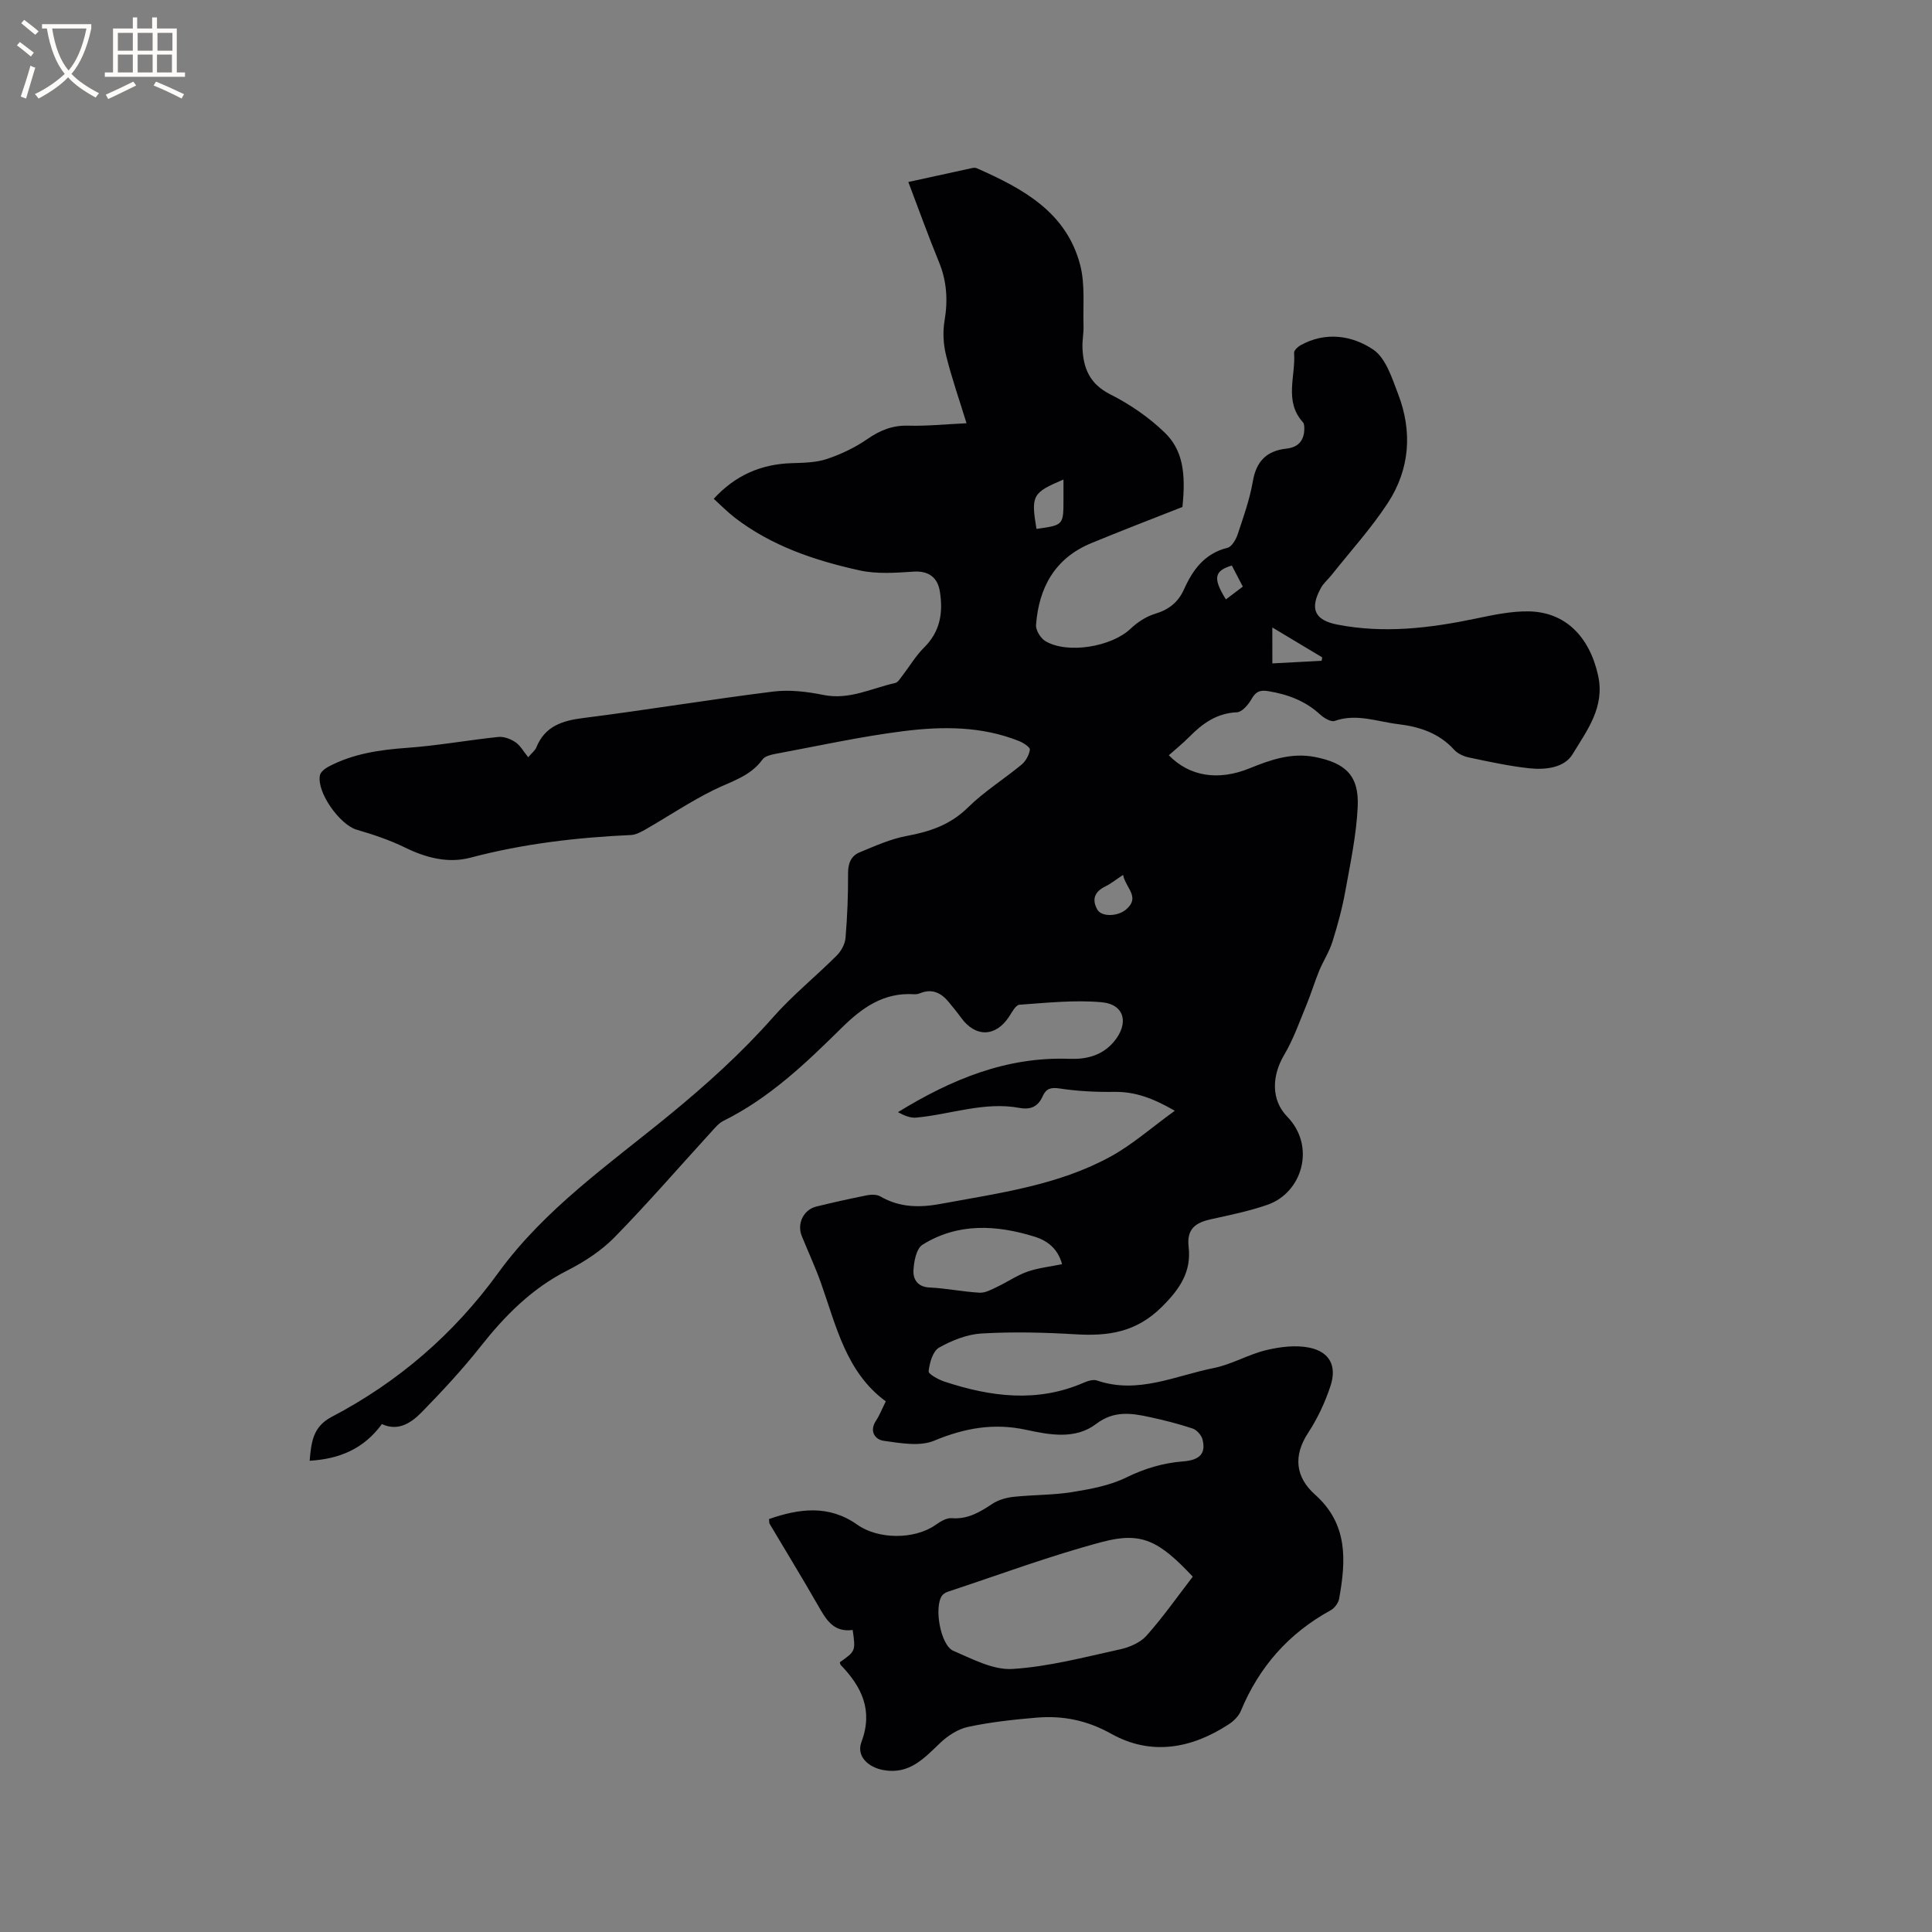 <svg enable-background="new 0 0 400 400" viewBox="0 0 400 400" xmlns="http://www.w3.org/2000/svg"><rect x="0" y="0" width="400" height="400" fill="#808080" stroke="none"/><path d="m176.54 337.47c-4.03.54-5.53-2.21-7.16-5.05-3.26-5.7-6.7-11.3-10.05-16.95-.09-.16-.05-.39-.11-.97 6.24-2.17 12.38-3 18.27 1.17 4.33 3.07 11.79 3.1 16.13.1 1.01-.7 2.31-1.54 3.41-1.45 3.35.27 5.85-1.26 8.45-2.98 1.25-.83 2.9-1.28 4.41-1.44 4-.43 8.07-.34 12.03-.97 3.82-.62 7.8-1.34 11.23-3.02 3.81-1.86 7.6-3.01 11.77-3.34 3.53-.27 4.77-1.67 4.05-4.54-.22-.89-1.19-1.98-2.05-2.27-2.9-.97-5.89-1.72-8.89-2.37-3.83-.83-7.41-1.38-11.1 1.43-4.29 3.26-9.62 2.26-14.46 1.21-6.72-1.46-12.77-.37-19.07 2.25-2.99 1.25-7 .5-10.46.02-1.71-.24-3.04-1.93-1.58-4.15.75-1.14 1.25-2.44 2.03-4.01-8.24-6.07-10.25-15.6-13.43-24.54-1.17-3.28-2.65-6.46-3.96-9.69-1.04-2.55.35-5.46 3.02-6.11 3.5-.86 7.01-1.64 10.54-2.34.87-.17 2.01-.16 2.73.26 4.01 2.33 8.16 2.33 12.58 1.51 11.97-2.22 24.15-3.81 35.02-9.75 4.57-2.5 8.57-6.06 13.34-9.51-4.46-2.57-8.17-3.96-12.47-3.91-3.79.05-7.62-.13-11.36-.7-1.84-.28-2.82.02-3.51 1.58-.95 2.15-2.47 2.87-4.81 2.44-7.31-1.35-14.25 1.35-21.39 2.01-1.25.12-2.57-.47-3.78-1.13 11.08-6.8 22.48-11.52 35.49-11.04 3.44.13 6.74-.63 9.18-3.5 3.22-3.79 2.3-7.79-2.51-8.22-5.62-.5-11.35.12-17.01.52-.77.05-1.54 1.55-2.15 2.48-2.77 4.22-6.95 4.32-9.93.2-.81-1.12-1.69-2.18-2.56-3.24-1.55-1.89-3.41-2.82-5.88-1.84-.39.15-.83.26-1.24.23-6.34-.43-10.81 2.77-15.12 7.03-7.38 7.29-14.91 14.48-24.38 19.17-1 .49-1.79 1.47-2.57 2.33-6.65 7.28-13.11 14.75-20 21.79-2.75 2.8-6.25 5.08-9.77 6.87-7.39 3.75-12.93 9.36-17.98 15.76-3.73 4.72-7.85 9.15-12.05 13.46-2.21 2.27-4.91 4.18-8.36 2.58-3.74 5.1-8.73 7.23-14.96 7.59.33-3.79.65-7.03 4.54-9.07 13.81-7.23 25.32-17.17 34.5-29.82 9.61-13.24 22.97-22.48 35.41-32.67 7.64-6.26 14.92-12.81 21.48-20.24 4.04-4.58 8.86-8.47 13.2-12.8.93-.93 1.72-2.39 1.82-3.67.37-4.43.55-8.89.52-13.34-.01-2.07.62-3.62 2.41-4.36 3.18-1.31 6.4-2.77 9.75-3.39 4.81-.89 9.03-2.31 12.66-5.89 3.36-3.31 7.45-5.85 11.1-8.87.87-.72 1.56-1.99 1.73-3.09.07-.48-1.3-1.41-2.17-1.76-7.81-3.15-16.03-3.1-24.12-2.07-8.91 1.13-17.71 3.08-26.55 4.72-.9.17-2.05.48-2.52 1.13-2.53 3.51-6.47 4.53-10.07 6.3-4.82 2.38-9.32 5.4-13.99 8.09-.98.56-2.09 1.2-3.16 1.25-11.23.51-22.32 1.8-33.24 4.69-4.61 1.22-9.17.05-13.54-2.09-3.19-1.56-6.61-2.71-10.03-3.7-3.45-1-8.32-7.74-7.6-11.27.14-.71 1.09-1.43 1.84-1.82 5.07-2.66 10.55-3.45 16.23-3.86 6.31-.45 12.57-1.6 18.86-2.25 1.15-.12 2.55.41 3.54 1.08 1.01.68 1.66 1.9 2.65 3.12.81-.96 1.43-1.41 1.67-2.01 1.78-4.41 5.33-5.56 9.72-6.11 13.13-1.66 26.21-3.84 39.34-5.48 3.39-.42 7.01.02 10.39.7 5.36 1.09 9.96-1.39 14.85-2.47.59-.13 1.07-.97 1.52-1.55 1.49-1.93 2.75-4.09 4.46-5.78 3.35-3.32 3.98-7.19 3.28-11.61-.47-3-2.43-4.32-5.44-4.12-3.72.25-7.61.53-11.2-.26-9.23-2.04-18.18-5.03-25.83-10.92-1.5-1.16-2.83-2.53-4.35-3.9 4.46-4.87 9.82-7.2 16.24-7.38 2.43-.07 4.98-.12 7.24-.88 2.92-.98 5.82-2.37 8.35-4.12 2.64-1.83 5.23-2.86 8.48-2.76 3.68.11 7.37-.28 12.03-.5-1.54-5.01-3.12-9.51-4.25-14.12-.56-2.27-.69-4.81-.3-7.11.71-4.21.48-8.16-1.15-12.13-2.2-5.36-4.16-10.82-6.35-16.59 4.62-1.01 8.92-1.96 13.23-2.89.3-.06.67-.08.94.04 9.48 4.19 18.55 9.04 21.41 20.04 1.04 4 .56 8.4.69 12.62.05 1.48-.27 2.96-.22 4.44.15 4.24 1.45 7.53 5.73 9.7 4.09 2.06 8.04 4.77 11.32 7.95 3.73 3.61 4.38 8.41 3.65 15.38-6.35 2.51-12.67 4.92-18.91 7.51-7.49 3.1-10.82 9.18-11.4 16.92-.08 1.09.95 2.76 1.94 3.35 4.6 2.73 13.72 1.15 17.61-2.55 1.41-1.34 3.21-2.53 5.04-3.09 2.87-.86 4.83-2.37 6.05-5.09 1.82-4.07 4.28-7.43 9.01-8.6.89-.22 1.74-1.72 2.1-2.79 1.2-3.61 2.5-7.25 3.14-10.98.72-4.17 2.87-6.31 6.96-6.76 2.35-.26 3.63-1.58 3.69-3.97.01-.5.01-1.17-.29-1.49-3.94-4.37-1.47-9.55-1.82-14.36-.04-.49.72-1.23 1.28-1.55 5.19-2.91 10.7-2.09 15.09.86 2.62 1.76 3.9 5.91 5.17 9.22 2.99 7.78 2.42 15.57-2.13 22.54-3.45 5.27-7.74 9.99-11.67 14.94-.72.91-1.66 1.68-2.2 2.68-2.35 4.28-1.3 6.64 3.38 7.56 9.66 1.89 19.18.75 28.69-1.24 3.61-.75 7.32-1.55 10.97-1.49 7.58.12 12.58 5.24 14.36 13.27 1.45 6.58-2.33 11.42-5.29 16.31-1.73 2.85-5.69 3.26-9.01 2.9-4.19-.46-8.34-1.37-12.47-2.24-1.09-.23-2.31-.79-3.03-1.59-3.13-3.45-7.17-4.77-11.58-5.3-4.36-.52-8.63-2.27-13.16-.67-.76.27-2.21-.59-2.99-1.31-3.08-2.84-6.72-4.2-10.8-4.86-1.83-.3-2.61.21-3.48 1.73-.64 1.12-1.92 2.61-2.97 2.65-4.17.18-7.11 2.31-9.85 5.08-1.33 1.35-2.83 2.55-4.25 3.82 4.29 4.39 10.22 5.35 16.73 2.7 4.35-1.77 8.67-3.29 13.54-2.34 6.31 1.24 9.13 3.84 8.84 10.26-.27 5.88-1.52 11.72-2.57 17.54-.64 3.53-1.59 7.03-2.67 10.46-.65 2.07-1.89 3.96-2.73 5.98-.96 2.33-1.68 4.76-2.64 7.09-1.45 3.49-2.7 7.11-4.61 10.33-2.54 4.28-2.8 9.29.65 12.83 5.9 6.06 3.15 15.69-4.12 18.22-3.77 1.31-7.74 2.12-11.65 2.98-3.15.69-5.1 1.93-4.67 5.7.6 5.18-1.79 8.74-5.59 12.5-5.32 5.26-11.1 6.04-17.87 5.63-6.44-.39-12.94-.54-19.37-.17-3.02.17-6.18 1.43-8.85 2.94-1.29.73-1.95 3.14-2.15 4.88-.07.59 2.03 1.73 3.29 2.15 9.57 3.15 19.18 4.42 28.83.22.83-.36 1.96-.72 2.74-.45 8.48 2.9 16.24-1.01 24.2-2.59 3.69-.74 7.11-2.8 10.79-3.69 2.88-.69 6.1-1.1 8.95-.53 4.23.86 5.76 3.79 4.41 7.92-1.11 3.38-2.67 6.72-4.62 9.7-3.18 4.84-2.6 9.23 1.41 12.81 6.89 6.13 6.41 13.7 4.99 21.57-.16.89-.96 1.95-1.76 2.39-8.68 4.75-14.81 11.71-18.59 20.84-.45 1.09-1.5 2.11-2.52 2.77-7.73 5.05-16.1 6.54-24.31 1.95-5.04-2.81-10.03-3.8-15.48-3.34-4.74.4-9.5.92-14.15 1.91-2.09.44-4.21 1.83-5.8 3.34-3.35 3.2-6.38 6.56-11.71 5.61-3.17-.56-5.68-2.88-4.58-5.8 2.46-6.58.07-11.43-4.28-15.96-.13-.13-.13-.38-.19-.57 3.27-2.31 3.27-2.31 2.66-6.68zm70.41-11.04c-6.99-7.44-10.6-9.35-18.75-7.19-10.79 2.86-21.29 6.79-31.9 10.29-.48.16-1.01.46-1.28.85-1.67 2.42-.3 10.27 2.37 11.41 3.93 1.68 8.21 3.99 12.2 3.75 7.49-.46 14.91-2.44 22.3-4.06 1.98-.43 4.22-1.4 5.51-2.86 3.4-3.82 6.37-8.06 9.55-12.19zm-27.06-64.7c-.85-3.15-2.97-4.85-5.69-5.69-7.93-2.46-15.88-2.9-23.21 1.67-1.29.81-1.8 3.56-1.87 5.44-.06 1.71.87 3.3 3.3 3.41 3.48.16 6.93.89 10.41 1.08 1.18.06 2.46-.66 3.61-1.21 2.12-1 4.1-2.38 6.29-3.15 2.26-.78 4.7-1.04 7.16-1.55zm.29-162.45c-6.45 2.73-6.74 3.31-5.59 10.22 5.59-.77 5.59-.77 5.59-6.16 0-1.26 0-2.51 0-4.06zm12.34 81.86c-1.53 1.01-2.51 1.82-3.63 2.36-2.23 1.08-2.91 2.67-1.7 4.82.89 1.57 4.26 1.43 5.95-.02 3.03-2.57-.08-4.43-.62-7.16zm30.91-43.79c3.53-.19 6.87-.37 10.2-.54.04-.24.08-.48.12-.71-3.34-2-6.69-4-10.33-6.19.01 2.71.01 4.87.01 7.44zm-6.12-15.9c-.86-1.65-1.57-3.02-2.27-4.36-3.68 1.09-3.94 2.66-1.23 7.01 1.09-.83 2.16-1.64 3.5-2.65z" fill="#010103"/><g fill="#fcfbfa"><path d="m6.4 11.7c-1-.8-1.9-1.6-2.9-2.3l.6-.7c.9.7 1.9 1.4 2.9 2.2zm-2.1 8.3c.7-2.1 1.4-4.2 2-6.4.2.1.6.3 1 .4-.7 2.3-1.3 4.4-1.9 6.4zm3-12.8c-1.1-.9-2.1-1.7-2.9-2.4l.6-.7c1 .8 2 1.5 3 2.4zm1.4-1.3v-.9h10.2v.9c-.9 4.2-2.3 7.3-4.1 9.4 1.3 1.4 3.2 2.7 5.7 4-.2.2-.4.5-.7.9-2.5-1.4-4.4-2.7-5.7-4.2-1.4 1.5-3.5 3-6.1 4.4 0 0 0 0-.1-.1-.3-.4-.5-.7-.7-.8 2.7-1.3 4.7-2.8 6.2-4.2-1.8-2.2-3-5.3-3.7-9.4zm9.2 0h-7.1c.6 3.8 1.7 6.7 3.4 8.7 1.7-2 2.9-4.8 3.7-8.7z"/><path d="m31.6 3.6h.9v2.3h4.1v9.1h1.7v.9h-16.6v-.9h1.7v-9.1h4.1v-2.3h.9v2.3h3.1v-2.3zm-4 13.3.6.8c-1.9.9-3.8 1.9-5.8 2.8-.2-.3-.3-.6-.5-.9 2-.9 3.9-1.8 5.7-2.7zm-3.2-10.1v3.7h3.1v-3.7zm0 4.5v3.7h3.1v-3.7zm4.1-4.5v3.7h3.1v-3.7zm0 4.5v3.7h3.1v-3.7zm9.1 9.1c-2.1-1.1-4.1-2-5.8-2.7l.5-.8c2.2.9 4.1 1.8 5.8 2.6zm-1.9-13.6h-3.1v3.7h3.1zm-3.2 4.5v3.7h3.1v-3.7z"/></g></svg>